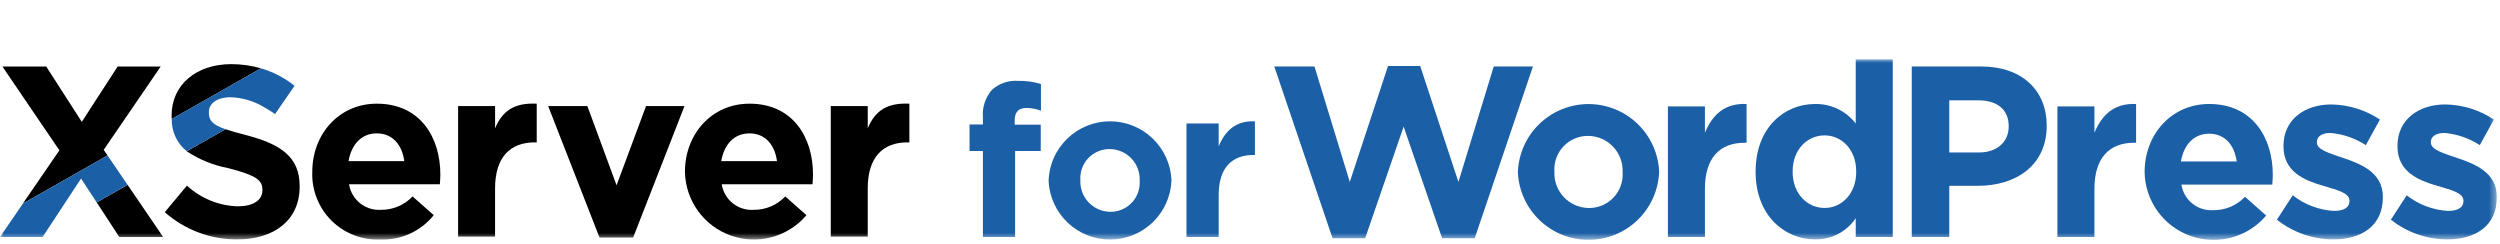 <svg width="338" height="33" viewBox="0 0 338 33" fill="none" xmlns="http://www.w3.org/2000/svg">
<g clip-path="url(#clip0_1273_24990)">
<mask id="mask0_1273_24990" style="mask-type:luminance" maskUnits="userSpaceOnUse" x="0" y="8" width="338" height="25">
<path d="M337.573 8H0V32.436H337.573V8Z" fill="white"/>
</mask>
<g mask="url(#mask0_1273_24990)">
<path d="M42.223 23.264V23.2C42.223 18.165 45.81 14.017 50.945 14.017C56.836 14.017 59.535 18.592 59.535 23.595C59.535 23.99 59.502 24.451 59.469 24.912H47.193C47.35 25.922 47.879 26.836 48.676 27.475C49.473 28.114 50.48 28.432 51.5 28.366C52.3 28.377 53.093 28.221 53.83 27.91C54.566 27.598 55.23 27.137 55.779 26.555L58.642 29.09C57.78 30.163 56.68 31.019 55.428 31.59C54.177 32.162 52.809 32.432 51.434 32.381C50.218 32.436 49.003 32.238 47.867 31.801C46.731 31.363 45.697 30.695 44.832 29.839C43.966 28.982 43.287 27.956 42.838 26.825C42.388 25.693 42.177 24.481 42.219 23.264M54.66 21.783C54.36 19.545 53.047 18.031 50.941 18.031C48.867 18.031 47.518 19.512 47.123 21.783H54.66Z" fill="black"/>
<path d="M61.936 14.344H66.936V17.344C67.957 14.909 69.603 13.883 72.565 14.015V19.248H72.3C68.975 19.248 66.934 21.256 66.934 25.469V31.986H61.934L61.936 14.344Z" fill="black"/>
<path d="M74.112 14.344H79.412L83.36 25.051L87.343 14.344H92.543L85.6 32.117H81.056L74.112 14.344Z" fill="black"/>
<path d="M92.607 23.264V23.2C92.607 18.165 96.194 14.017 101.329 14.017C107.221 14.017 109.919 18.592 109.919 23.595C109.919 23.99 109.886 24.451 109.853 24.912H97.577C97.734 25.923 98.263 26.838 99.061 27.478C99.859 28.117 100.867 28.435 101.888 28.368C102.688 28.379 103.481 28.223 104.217 27.912C104.954 27.6 105.618 27.139 106.167 26.557L109.031 29.092C107.808 30.534 106.175 31.57 104.349 32.062C102.523 32.554 100.591 32.48 98.808 31.847C97.026 31.215 95.478 30.056 94.371 28.523C93.263 26.99 92.648 25.157 92.607 23.266M105.048 21.785C104.748 19.547 103.435 18.033 101.329 18.033C99.256 18.033 97.906 19.514 97.511 21.785H105.048Z" fill="black"/>
<path d="M112.319 14.344H117.319V17.344C118.339 14.909 119.985 13.883 122.947 14.015V19.248H122.684C119.359 19.248 117.319 21.256 117.319 25.469V31.986H112.319V14.344Z" fill="black"/>
<path d="M31.265 8.672C26.558 8.672 23.2 11.437 23.2 15.617V15.682C23.2 15.825 23.212 15.955 23.217 16.092L35.279 9.238C33.975 8.859 32.623 8.669 31.265 8.672Z" fill="black"/>
<path d="M33.207 18.25C32.07 17.959 31.184 17.711 30.488 17.469L25.246 20.448C26.937 21.576 28.839 22.351 30.837 22.726C34.688 23.714 35.478 24.372 35.478 25.656V25.721C35.478 27.071 34.227 27.894 32.154 27.894C29.598 27.824 27.154 26.829 25.275 25.094L22.28 28.684C24.975 31.071 28.455 32.383 32.055 32.37C37.025 32.37 40.514 29.803 40.514 25.228V25.162C40.514 21.147 37.881 19.468 33.207 18.25Z" fill="black"/>
<path d="M16.128 32.04H22.053L17.253 24.992L13.075 27.366L16.128 32.04Z" fill="black"/>
<path d="M14.021 20.258L21.723 9H15.9L11.059 16.473L6.254 9H0.329L8.029 20.322L3.09 27.522L14.54 21.016L14.021 20.258Z" fill="black"/>
<path d="M35.279 9.239L23.219 16.092C23.202 16.925 23.376 17.75 23.727 18.506C24.079 19.261 24.599 19.925 25.247 20.448L30.488 17.469C28.748 16.869 28.237 16.304 28.237 15.222V15.156C28.237 14.037 29.258 13.149 31.199 13.149C32.795 13.207 34.351 13.672 35.717 14.5C36.206 14.772 36.697 15.079 37.19 15.422L39.184 12.53L39.823 11.604C38.48 10.524 36.935 9.721 35.279 9.241" fill="#1B5FA6"/>
<path d="M14.542 21.022L3.092 27.529L0 32.04H5.76L10.96 24.14L13.07 27.365L17.248 24.991L14.542 21.022Z" fill="#1B5FA6"/>
<path d="M172.283 8.988H177.716L182.491 24.598L187.661 8.922H192.009L197.179 24.598L201.954 8.988H207.254L199.383 32.205H194.971L189.771 17.122L184.571 32.205H180.158L172.283 8.988Z" fill="#1B5FA6"/>
<path d="M205.216 23.314V23.248C205.314 20.786 206.359 18.457 208.132 16.747C209.906 15.037 212.271 14.078 214.734 14.069C217.198 14.061 219.57 15.004 221.355 16.702C223.14 18.399 224.201 20.721 224.316 23.182V23.248C224.218 25.71 223.173 28.038 221.4 29.748C219.626 31.459 217.261 32.418 214.798 32.426C212.334 32.435 209.962 31.492 208.177 29.794C206.392 28.096 205.331 25.775 205.216 23.314ZM219.377 23.314V23.248C219.402 22.621 219.3 21.995 219.078 21.407C218.857 20.82 218.519 20.283 218.086 19.829C217.653 19.374 217.134 19.011 216.558 18.761C215.982 18.512 215.362 18.38 214.734 18.374C214.111 18.365 213.492 18.485 212.917 18.727C212.343 18.968 211.824 19.326 211.394 19.777C210.964 20.229 210.632 20.764 210.419 21.35C210.206 21.936 210.117 22.56 210.156 23.182V23.248C210.131 23.875 210.233 24.501 210.455 25.088C210.677 25.675 211.014 26.212 211.447 26.666C211.88 27.121 212.4 27.484 212.975 27.733C213.551 27.983 214.171 28.115 214.799 28.121C215.422 28.13 216.041 28.01 216.616 27.769C217.19 27.527 217.709 27.17 218.139 26.718C218.569 26.267 218.901 25.731 219.114 25.146C219.327 24.56 219.417 23.936 219.377 23.314Z" fill="#1B5FA6"/>
<path d="M225.5 14.389H230.505V17.945C231.526 15.508 233.173 13.928 236.137 14.06V19.3H235.873C232.548 19.3 230.505 21.309 230.505 25.524V32.044H225.5V14.389Z" fill="#1B5FA6"/>
<path d="M237.359 23.248V23.183C237.359 17.283 241.212 14.061 245.394 14.061C246.453 14.04 247.502 14.267 248.457 14.725C249.412 15.182 250.247 15.857 250.894 16.695V8H255.9V32.041H250.895V29.5C250.291 30.399 249.471 31.132 248.51 31.633C247.549 32.133 246.478 32.385 245.395 32.365C241.278 32.365 237.36 29.138 237.36 23.243M250.96 23.243V23.178C250.96 20.247 249.017 18.303 246.679 18.303C244.341 18.303 242.365 20.213 242.365 23.178V23.243C242.365 26.174 244.341 28.116 246.679 28.116C249.017 28.116 250.96 26.174 250.96 23.243Z" fill="#1B5FA6"/>
<path d="M258.469 8.989H267.888C273.388 8.989 276.714 12.249 276.714 16.958V17.024C276.714 22.359 272.564 25.124 267.394 25.124H263.541V32.04H258.469V8.989ZM267.559 20.614C270.094 20.614 271.576 19.099 271.576 17.122V17.057C271.576 14.784 269.996 13.566 267.46 13.566H263.541V20.614H267.559Z" fill="#1B5FA6"/>
<path d="M278.163 14.389H283.168V17.945C284.189 15.508 285.836 13.928 288.8 14.06V19.3H288.536C285.211 19.3 283.168 21.309 283.168 25.524V32.044H278.163V14.389Z" fill="#1B5FA6"/>
<path d="M289.953 23.314V23.247C289.953 18.209 293.544 14.06 298.681 14.06C304.575 14.06 307.281 18.636 307.281 23.643C307.281 24.037 307.248 24.498 307.215 24.959H294.927C295.084 25.971 295.613 26.887 296.412 27.527C297.21 28.167 298.22 28.485 299.241 28.418C300.041 28.428 300.834 28.273 301.571 27.961C302.308 27.649 302.972 27.188 303.521 26.606L306.387 29.142C305.163 30.585 303.53 31.622 301.703 32.115C299.876 32.608 297.942 32.533 296.158 31.9C294.375 31.268 292.826 30.108 291.718 28.574C290.609 27.041 289.994 25.206 289.953 23.314ZM302.4 21.831C302.1 19.592 300.787 18.077 298.679 18.077C296.603 18.077 295.254 19.559 294.858 21.831H302.4Z" fill="#1B5FA6"/>
<path d="M307.836 29.7L309.976 26.407C311.574 27.659 313.516 28.394 315.542 28.514C316.99 28.514 317.649 27.988 317.649 27.197V27.131C317.649 26.044 315.937 25.682 313.994 25.089C311.524 24.366 308.725 23.212 308.725 19.789V19.722C308.725 16.133 311.625 14.122 315.179 14.122C317.525 14.156 319.812 14.865 321.766 16.165L319.856 19.622C318.423 18.691 316.783 18.126 315.081 17.975C313.862 17.975 313.237 18.503 313.237 19.194V19.259C313.237 20.248 314.916 20.709 316.826 21.367C319.296 22.19 322.161 23.376 322.161 26.603V26.669C322.161 30.588 319.23 32.369 315.41 32.369C312.659 32.347 309.994 31.409 307.836 29.702" fill="#1B5FA6"/>
<path d="M323.248 29.7L325.388 26.407C326.986 27.659 328.928 28.394 330.954 28.514C332.402 28.514 333.061 27.988 333.061 27.197V27.131C333.061 26.044 331.349 25.682 329.406 25.089C326.936 24.366 324.137 23.212 324.137 19.789V19.722C324.137 16.133 327.037 14.122 330.591 14.122C332.937 14.156 335.224 14.865 337.178 16.165L335.268 19.622C333.835 18.691 332.195 18.126 330.493 17.975C329.274 17.975 328.649 18.503 328.649 19.194V19.259C328.649 20.248 330.328 20.709 332.238 21.367C334.708 22.19 337.573 23.376 337.573 26.603V26.669C337.573 30.588 334.642 32.369 330.822 32.369C328.071 32.347 325.406 31.409 323.248 29.702" fill="#1B5FA6"/>
<path d="M132.888 20.413H131.083V16.832H132.888V15.858C132.835 15.187 132.917 14.511 133.129 13.872C133.34 13.233 133.677 12.642 134.119 12.134C134.596 11.708 135.154 11.383 135.759 11.177C136.365 10.971 137.005 10.888 137.643 10.934C138.691 10.908 139.736 11.053 140.737 11.363V14.97C140.107 14.726 139.437 14.6 138.761 14.598C137.761 14.598 137.185 15.113 137.185 16.259V16.859H140.709V20.411H137.242V32.044H132.888V20.413Z" fill="#1B5FA6"/>
<path d="M141.768 24.452V24.394C141.851 22.251 142.759 20.224 144.302 18.734C145.845 17.245 147.904 16.41 150.048 16.402C152.193 16.395 154.257 17.216 155.81 18.695C157.363 20.173 158.285 22.195 158.383 24.337V24.394C158.3 26.537 157.392 28.564 155.849 30.054C154.306 31.543 152.248 32.379 150.103 32.386C147.959 32.394 145.895 31.572 144.341 30.094C142.788 28.615 141.866 26.594 141.768 24.452ZM154.086 24.452V24.394C154.107 23.848 154.019 23.304 153.826 22.793C153.633 22.282 153.34 21.815 152.963 21.42C152.587 21.025 152.134 20.709 151.633 20.492C151.132 20.274 150.593 20.16 150.047 20.155C149.505 20.147 148.967 20.251 148.467 20.462C147.967 20.672 147.516 20.983 147.142 21.375C146.768 21.768 146.479 22.234 146.294 22.744C146.109 23.253 146.031 23.796 146.065 24.337V24.394C146.043 24.94 146.132 25.484 146.324 25.995C146.517 26.506 146.811 26.973 147.187 27.369C147.564 27.764 148.016 28.08 148.517 28.297C149.018 28.514 149.558 28.629 150.104 28.634C150.646 28.642 151.184 28.537 151.684 28.327C152.184 28.117 152.635 27.806 153.009 27.413C153.383 27.02 153.672 26.555 153.857 26.045C154.042 25.535 154.12 24.993 154.086 24.452Z" fill="#1B5FA6"/>
<path d="M160.411 16.689H164.765V19.783C165.654 17.663 167.086 16.288 169.665 16.403V20.957H169.436C166.542 20.957 164.766 22.705 164.766 26.372V32.044H160.412L160.411 16.689Z" fill="#1B5FA6"/>
</g>
</g>
<defs>
<clipPath id="clip0_1273_24990">
<rect width="337.573" height="24.436" fill="white" transform="translate(0 8)"/>
</clipPath>
</defs>
</svg>
